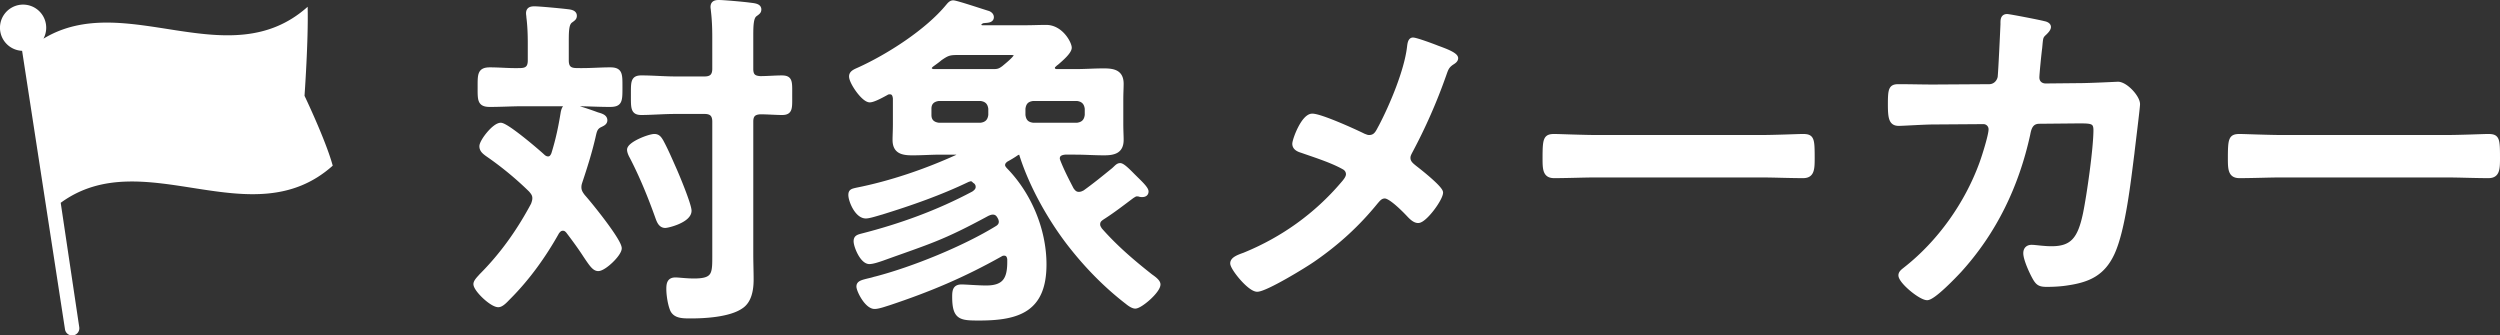 <svg data-name="レイヤー_2" xmlns="http://www.w3.org/2000/svg" width="249.497" height="33.461"><rect width="100%" height="100%" fill="#333333" stroke="none"/><g data-name="デザイン" fill="#fff"><path d="M57.816 18.69c0 .384.175.63.385.91.665.735 3.64 4.41 3.64 5.18 0 .595-1.54 2.066-2.135 2.066-.385 0-.665-.386-1.295-1.33-.385-.596-.945-1.4-1.75-2.45-.14-.141-.245-.245-.49-.245-.28 0-.42.174-.56.35-1.33 2.38-2.94 4.62-4.866 6.545-.245.245-.665.735-1.015.735-.665 0-2.275-1.54-2.275-2.1 0-.28.385-.63.56-.84 2.1-2.1 3.78-4.48 5.18-7.106.07-.21.14-.385.14-.63 0-.35-.174-.56-.384-.805a32.756 32.756 0 0 0-4.34-3.57c-.281-.21-.561-.42-.561-.806 0-.49 1.26-2.135 1.925-2.135.595 0 3.675 2.625 4.27 3.186.14.104.28.175.456.175.28 0 .42-.21.524-.456.455-1.47.7-2.66.946-4.165.07-.315.175-.63.56-.63.525 0 2.31.63 2.87.84.35.105.805.21.805.595 0 .28-.28.385-.49.49-.525.245-.56.63-.7 1.225-.35 1.506-.805 2.94-1.295 4.411-.07.21-.105.35-.105.56zm-1.26-12.671c0 .7.28.98.98.98 1.155.034 2.346-.07 3.36-.07 1.05 0 1.016.49 1.016 1.785 0 1.365 0 1.75-1.05 1.75-1.121 0-2.241-.07-3.326-.07h-5.285c-1.12 0-2.24.07-3.36.07-1.051 0-1.016-.49-1.016-1.75S47.84 6.93 48.89 6.93c1.015 0 1.996.104 3.01.07.7 0 .98-.28.98-.98V4.34c0-.911-.034-1.786-.14-2.626 0-.105-.034-.28-.034-.385 0-.42.28-.49.63-.49.49 0 2.695.21 3.255.28.28.035.77.07.77.455 0 .245-.14.315-.42.525-.35.28-.386.875-.386 2.03v1.89zm9.836 16.521c-.455 0-.63-.42-.77-.804-.735-2.066-1.575-4.131-2.59-6.091-.105-.176-.245-.49-.245-.7 0-.595 1.995-1.366 2.52-1.366.385 0 .525.245.7.526.49.91.875 1.819 1.295 2.764.315.7 1.505 3.57 1.505 4.166 0 .98-2.135 1.505-2.415 1.505zm8.576-15.68c0 .665.245.91.91.945.63 0 1.54-.07 2.135-.07.91 0 .84.42.84 1.785 0 1.26.07 1.75-.805 1.75-.56 0-1.505-.07-2.17-.07-.665.035-.91.315-.91.945V25.34c0 .84.035 1.716.035 2.556 0 .98-.175 2.135-1.015 2.695-1.19.84-3.605.98-5.04.98-.806 0-1.54 0-1.856-.63-.245-.56-.385-1.505-.385-2.1 0-.525.07-.945.7-.945.315 0 1.085.105 1.856.105 2.1 0 2.03-.7 2.03-2.695V12.144c0-.665-.28-.98-.98-.98h-2.87c-1.191 0-2.486.105-3.431.105-.875 0-.84-.49-.84-1.785s-.035-1.75.84-1.75c1.12 0 2.275.105 3.43.105h2.87c.7 0 .98-.315.98-.98V3.743c0-.945-.034-1.82-.14-2.695 0-.105-.035-.245-.035-.35 0-.42.28-.49.63-.49.456 0 2.416.175 2.94.245.49.07 1.086.07 1.086.49 0 .245-.14.315-.42.525-.35.28-.385 1.015-.385 2.1v3.29zm20.686 8.575c0-.14-.14-.21-.28-.21h-1.47c-.945 0-1.89.07-2.835.07-.98 0-1.785-.14-1.785-1.33 0-.456.034-.911.034-1.645V9.834c-.034-.35-.14-.63-.524-.63a.59.59 0 0 0-.35.105c-.386.21-1.26.7-1.645.7-.631 0-1.856-1.785-1.856-2.38 0-.386.385-.525.77-.7 2.94-1.33 6.826-3.816 8.891-6.336.175-.21.315-.35.525-.35.315 0 3.01.91 3.5 1.05.176.07.35.21.35.42 0 .385-.524.35-.77.385-.14 0-.28.07-.385.175-.07.07-.104.105-.104.21 0 .175.21.245.315.245h4.34c.665 0 1.33-.034 2.03-.034 1.505 0 2.346 1.644 2.346 2.064s-.806 1.12-1.296 1.54c-.105.07-.175.14-.245.21-.105.07-.14.14-.14.28 0 .21.21.316.385.316h1.855c.946 0 1.891-.07 2.835-.07.98 0 1.785.14 1.785 1.33 0 .455-.034.91-.034 1.645v2.31c0 .735.034 1.19.034 1.645 0 1.155-.769 1.33-1.75 1.33-.944 0-1.924-.07-2.87-.07h-1.014c-.35.035-.736.14-.736.596 0 .104.036.174.07.28.385.98.84 1.854 1.33 2.8.176.245.35.455.701.455.244 0 .385-.07.595-.175.98-.7 1.924-1.47 2.87-2.24.28-.245.42-.455.665-.455.28 0 .91.665 1.295 1.05l.176.174c.42.421 1.154 1.086 1.154 1.4 0 .246-.175.351-.42.351-.105 0-.175 0-.28-.035-.105-.035-.175-.035-.28-.035-.14 0-.28.105-.455.21-.98.735-1.926 1.47-2.975 2.136-.245.174-.42.314-.42.665 0 .21.104.35.21.524 1.54 1.75 3.22 3.186 5.04 4.621.245.175.77.525.77.84 0 .665-1.785 2.205-2.31 2.205-.245 0-.595-.245-.805-.42-1.96-1.505-3.78-3.325-5.355-5.286-2.136-2.625-4.2-6.23-5.216-9.485-.035-.106-.07-.141-.21-.175-.105.034-.14.034-.21.07-.35.244-.7.454-1.085.664-.175.14-.316.28-.316.526 0 .174.106.28.21.42 2.416 2.45 3.921 6.02 3.921 9.486 0 4.515-2.555 5.39-6.51 5.39-1.856 0-2.486-.035-2.486-2.17 0-.63.07-1.015.736-1.015.384 0 1.644.104 2.45.104 1.82 0 2.31-.84 2.31-2.554v-.28c-.035-.315-.175-.56-.525-.56a.59.59 0 0 0-.35.104c-3.746 2.1-7.071 3.5-11.167 4.866-.35.105-1.014.35-1.4.35-.805 0-1.61-1.645-1.61-2.03s.35-.455 1.225-.665c.175-.035.35-.106.526-.14 3.745-.98 8.82-3.046 12.11-5.076.21-.14.35-.314.35-.595 0-.105-.035-.21-.069-.315l-.035-.07c-.14-.28-.315-.525-.7-.525-.21 0-.35.07-.526.14-4.585 2.485-5.775 2.765-10.536 4.48-.314.106-.91.316-1.26.316-.735 0-1.365-1.575-1.365-2.066 0-.384.21-.455.595-.56 3.85-.98 7.63-2.345 11.166-4.236.245-.174.42-.35.42-.63 0-.245-.105-.384-.244-.524l-.07-.035c-.106-.106-.21-.21-.351-.21-.14 0-.175.035-.315.07-2.765 1.33-5.67 2.345-8.61 3.255-.386.105-1.226.385-1.576.385-.91 0-1.54-1.575-1.54-2.135 0-.386.175-.42.63-.525 3.36-.665 6.861-1.856 10.011-3.29a.238.238 0 0 0 .14-.21zm-1.96-5.566c-.595.07-.945.385-.945.98v.63c0 .595.35.91.945.98h4.165c.596-.07.91-.385.98-.98v-.63c-.07-.595-.384-.91-.98-.98h-4.165zm1.82-4.586c-.805 0-1.015.106-1.68.56-.28.245-.595.455-.875.665-.105.105-.175.176-.175.28 0 .21.175.28.35.316h5.95c.491 0 .666-.035 1.086-.35.245-.21 1.224-.98 1.224-1.26 0-.246-.489-.21-.77-.21h-5.11zm6.616 6.196c.07.595.35.91.98.98h4.375c.596-.07.91-.385.98-.98v-.63c-.07-.595-.384-.91-.98-.98h-4.375c-.63.07-.91.385-.98.98v.63zm35.658 1.155c1.12-2.135 2.556-5.565 2.836-7.911.035-.28.07-.77.385-.77s1.924.595 2.45.805c.665.245 1.855.665 1.855 1.05 0 .21-.21.35-.384.456-.526.35-.596.63-.806 1.224a54.867 54.867 0 0 1-3.36 7.631c-.105.21-.21.385-.21.63 0 .455.315.7.665.98.455.35 2.59 2.031 2.59 2.486 0 .63-1.61 2.835-2.275 2.835-.35 0-.665-.314-.875-.525-.455-.49-1.855-1.925-2.45-1.925-.421 0-.631.28-.876.56-1.82 2.24-3.85 4.095-6.23 5.74-.84.595-4.796 3.01-5.636 3.01-.77 0-2.485-2.134-2.485-2.625 0-.42.56-.63 1.015-.804.104-.035.21-.07.28-.106 3.745-1.54 7.07-3.92 9.695-7 .211-.245.561-.63.561-.98 0-.316-.175-.56-.455-.7-1.19-.665-2.87-1.19-4.165-1.646-.35-.104-.735-.28-.735-.7 0-.385.875-2.8 1.785-2.8.84 0 4.235 1.54 5.145 1.995.21.07.316.14.526.14.699 0 .875-.56 1.154-1.05zm37.787 1.05c1.61 0 3.886-.105 4.34-.105.945 0 .98.28.98 2.205 0 1.12-.035 1.786-.945 1.786-1.47 0-2.94-.07-4.375-.07h-16.102c-1.435 0-2.905.07-4.376.07-.91 0-.944-.665-.944-1.75 0-1.96.07-2.24.98-2.24.455 0 2.87.104 4.34.104h16.102zm22.948-5.075c.526 0 .946-.385 1.05-.91.07-.7.245-4.446.28-5.286 0-.35-.035-.805.455-.805.21 0 3.291.595 3.641.7.21.035.525.14.525.386 0 .21-.245.455-.385.594-.42.385-.385.42-.49 1.505-.07.49-.28 2.591-.28 2.94 0 .49.35.805.84.805l3.36-.034c1.015 0 3.816-.14 3.85-.14.77 0 1.996 1.33 1.996 2.03 0 .35-.49 4.235-.56 4.9-.35 2.695-.875 7.562-1.96 9.942-.946 2.065-2.38 2.73-4.551 3.044-.665.106-1.4.141-2.03.141-.7 0-.91-.14-1.225-.7-.316-.56-.91-1.856-.91-2.45 0-.386.21-.63.63-.63.35 0 1.155.14 1.995.14 2.065 0 2.8-.946 3.326-3.431.385-1.855 1.05-6.546 1.05-8.365 0-.946-.49-.875-2.066-.875l-3.535.034c-.875 0-1.016.735-1.12 1.26-1.12 5.11-3.325 9.731-6.861 13.617-.49.525-2.59 2.73-3.22 2.73-.665 0-2.66-1.645-2.66-2.275 0-.28.28-.455.49-.63 3.395-2.66 6.125-6.51 7.596-10.571.244-.665.91-2.766.91-3.36a.718.718 0 0 0-.735-.736l-4.936.035c-.945 0-3.046.14-3.501.14-.77 0-.875-.56-.875-1.925 0-1.505.07-1.82.84-1.82 1.155 0 2.346.035 3.5.035l5.566-.035zm45.446 5.075c1.61 0 3.885-.105 4.34-.105.945 0 .98.28.98 2.205 0 1.12-.035 1.786-.945 1.786-1.47 0-2.94-.07-4.375-.07h-16.102c-1.436 0-2.905.07-4.376.07-.91 0-.944-.665-.944-1.75 0-1.96.069-2.24.98-2.24.454 0 2.87.104 4.34.104h16.102z" stroke="#fff" stroke-linecap="round" stroke-linejoin="round" stroke-width=".416"/><path d="M30.391 9.56s.398-5.562.312-8.884C22.853 7.689 12.511-1.1 4.337 3.859a2.307 2.307 0 1 0-2.13 1.213l4.277 27.781a.72.72 0 1 0 1.422-.224l-1.847-12.39c8.287-6.062 19.045 3.533 27.147-3.706-.688-2.536-2.815-6.973-2.815-6.973z"/></g></svg>